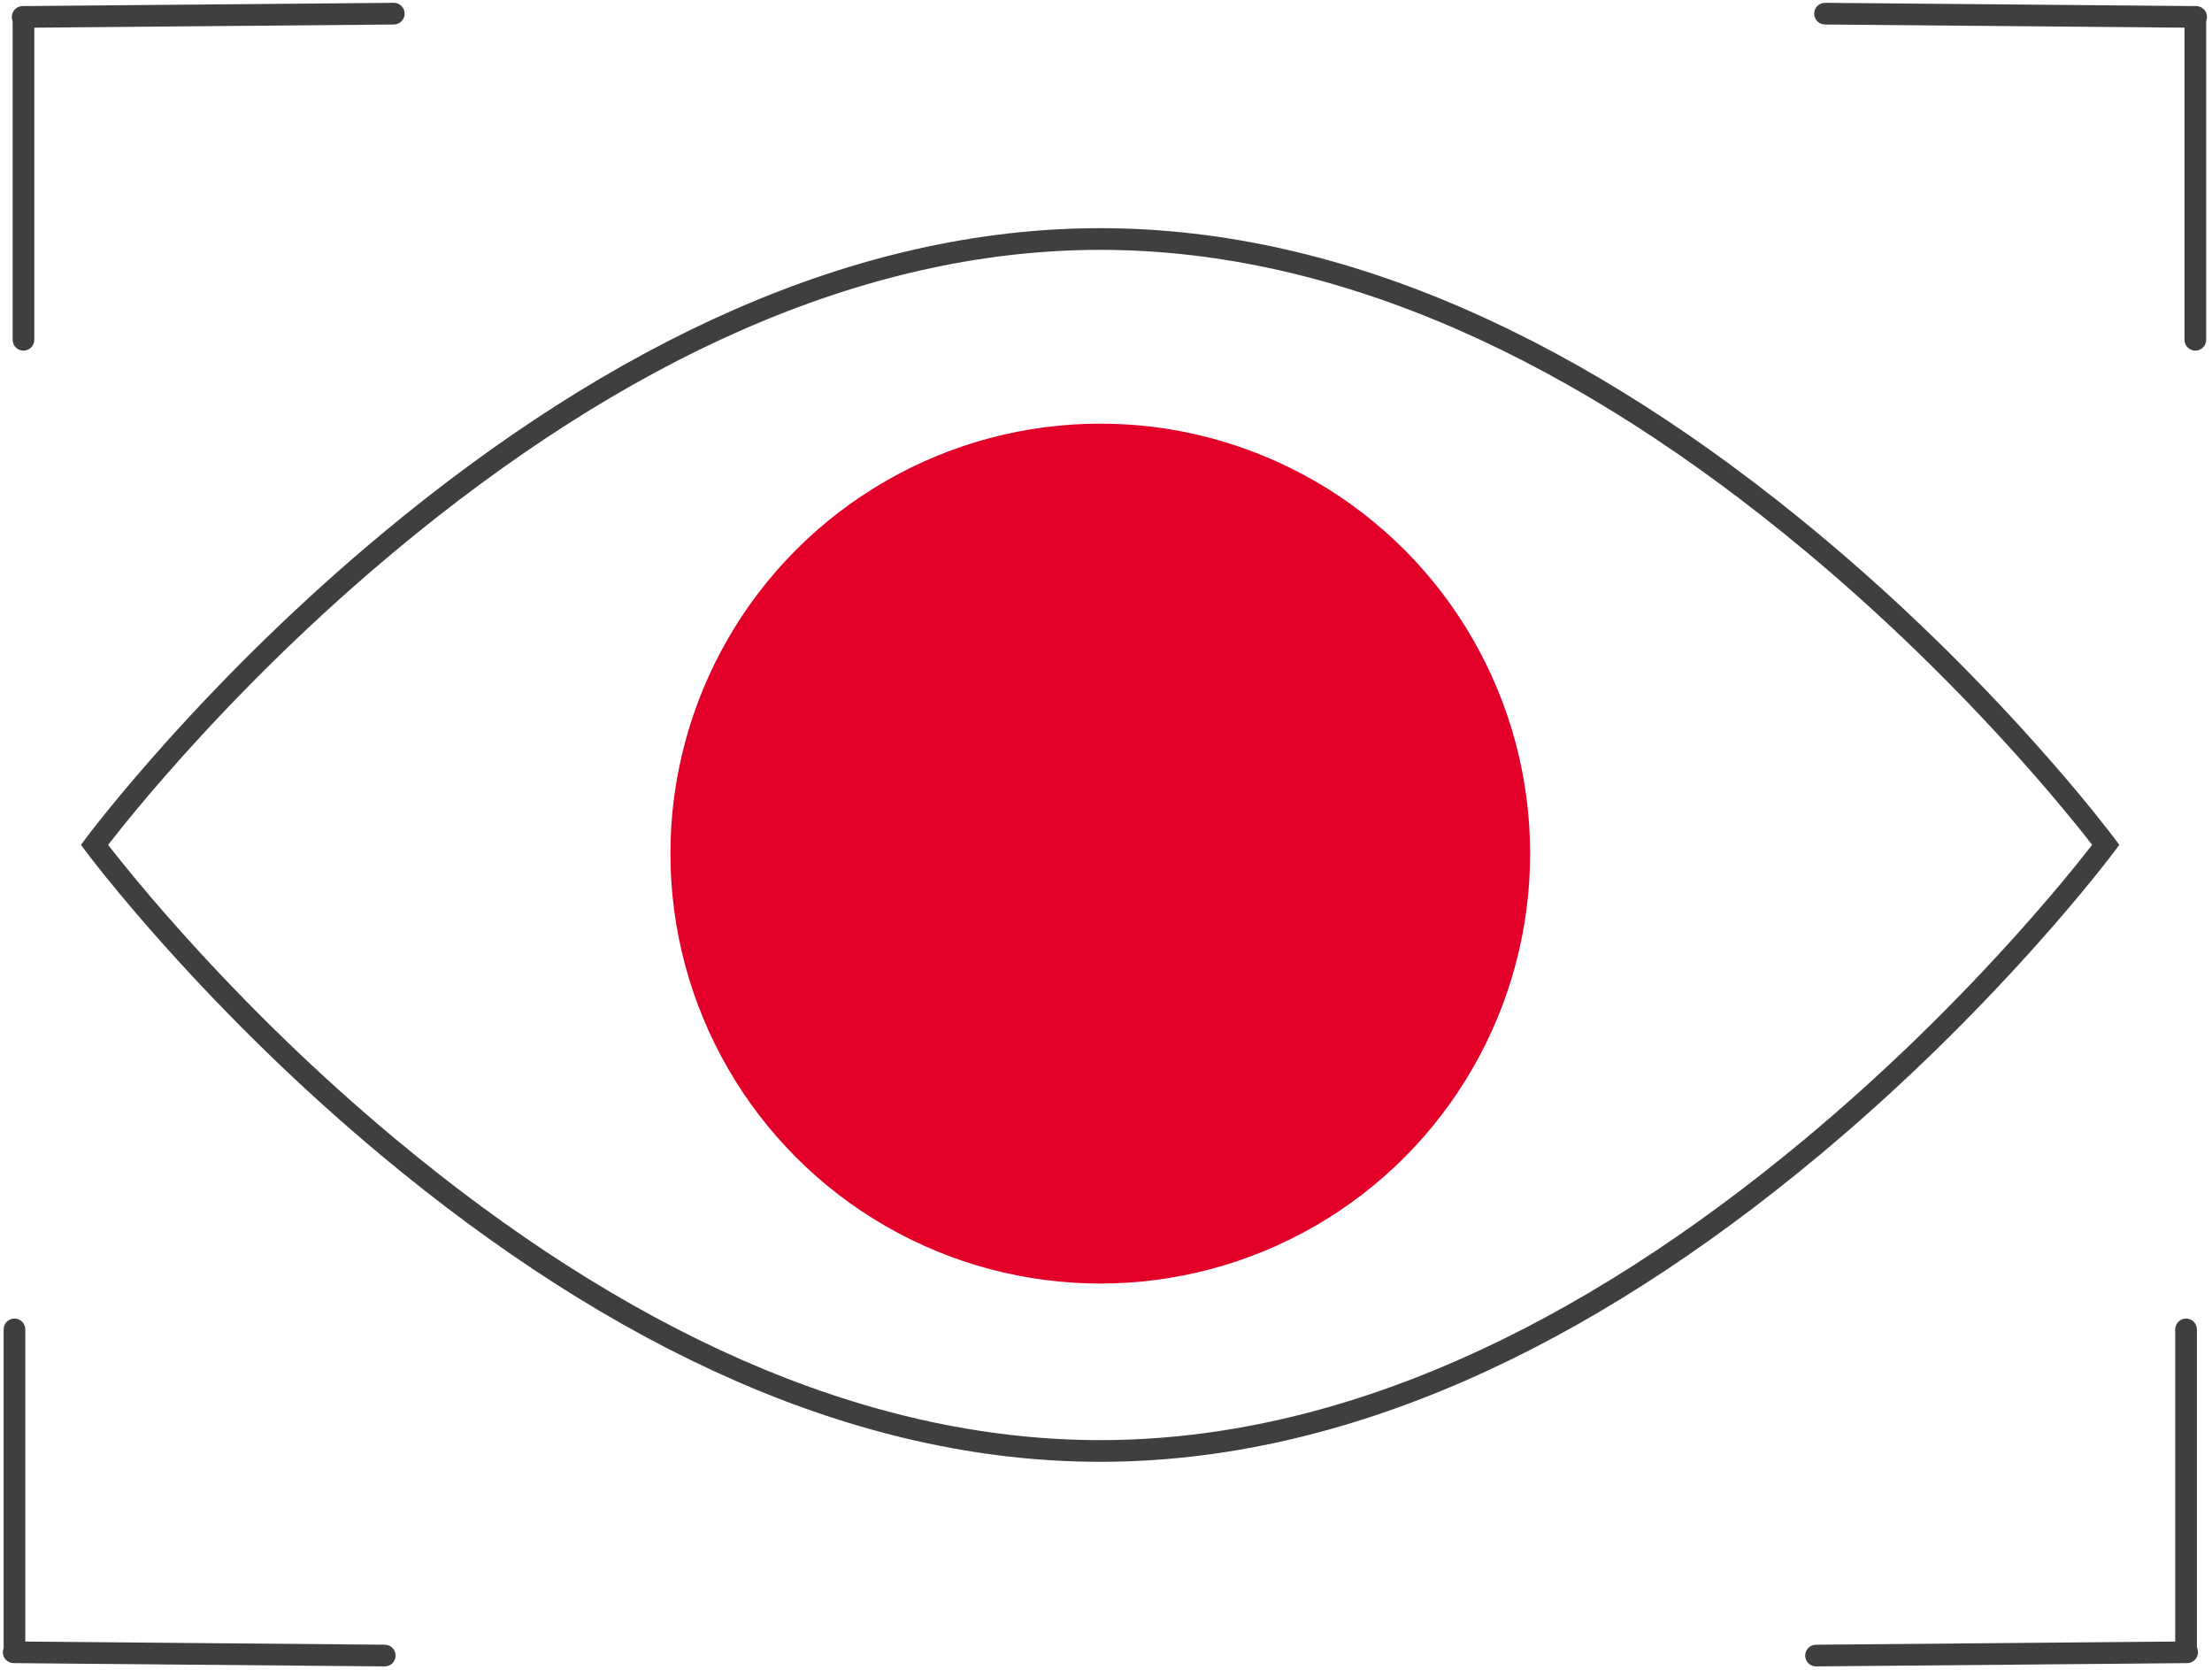 <svg xmlns="http://www.w3.org/2000/svg" width="102" height="77" viewBox="0 0 102 77">
  <g fill="none">
    <path fill="#3F3F3F" d="M97.503,38.651 L97.724,38.949 L97.503,39.247 C97.46,39.304 97.378,39.413 97.257,39.569 C97.057,39.827 96.821,40.127 96.548,40.464 C95.771,41.425 94.862,42.496 93.829,43.649 C90.881,46.94 87.53,50.232 83.839,53.305 C73.268,62.105 62.073,67.392 50.736,67.392 C39.398,67.392 28.201,62.105 17.626,53.305 C13.934,50.232 10.582,46.94 7.631,43.649 C6.598,42.496 5.689,41.426 4.911,40.464 C4.638,40.127 4.401,39.827 4.201,39.569 C4.08,39.413 3.998,39.304 3.956,39.247 L3.734,38.949 L3.956,38.651 C3.998,38.593 4.08,38.485 4.201,38.329 C4.401,38.071 4.638,37.771 4.911,37.434 C5.688,36.473 6.597,35.403 7.629,34.251 C10.579,30.961 13.93,27.671 17.622,24.599 C28.194,15.803 39.393,10.519 50.736,10.519 C62.078,10.519 73.275,15.803 83.843,24.599 C87.534,27.671 90.884,30.961 93.831,34.251 C94.863,35.403 95.772,36.473 96.549,37.434 C96.821,37.771 97.058,38.071 97.258,38.329 C97.378,38.485 97.46,38.594 97.503,38.651 Z M96.467,38.941 C96.271,38.688 96.039,38.394 95.771,38.063 C95.004,37.115 94.107,36.058 93.086,34.918 C90.169,31.662 86.854,28.406 83.204,25.368 C72.798,16.708 61.804,11.519 50.736,11.519 C39.667,11.519 28.671,16.708 18.261,25.368 C14.609,28.406 11.292,31.663 8.374,34.918 C7.353,36.058 6.455,37.115 5.688,38.063 C5.42,38.395 5.188,38.688 4.992,38.941 C4.99,38.944 4.988,38.946 4.986,38.949 C4.988,38.951 4.99,38.954 4.992,38.957 C5.188,39.21 5.42,39.504 5.689,39.835 C6.456,40.784 7.354,41.842 8.376,42.981 C11.295,46.239 14.613,49.496 18.266,52.536 C28.678,61.2 39.672,66.392 50.736,66.392 C61.799,66.392 72.791,61.2 83.199,52.536 C86.85,49.497 90.166,46.239 93.084,42.981 C94.105,41.842 95.003,40.784 95.77,39.835 C96.038,39.504 96.271,39.21 96.467,38.957 C96.469,38.954 96.471,38.951 96.473,38.949 C96.471,38.946 96.469,38.944 96.467,38.941 Z"/>
    <circle cx="50.736" cy="39.352" r="19.821" fill="#E20029"/>
    <path fill="#3F3F3F" d="M1.05,1.281 L18.163,1.13 C18.439,1.127 18.661,0.901 18.659,0.625 C18.656,0.349 18.43,0.127 18.154,0.13 L1.041,0.281 C0.765,0.283 0.543,0.509 0.545,0.785 C0.548,1.061 0.773,1.283 1.05,1.281 Z"/>
    <path fill="#3F3F3F" d="M.583.881L.583 15.665C.583 15.941.807 16.165 1.083 16.165 1.359 16.165 1.583 15.941 1.583 15.665L1.583.881C1.583.605 1.359.381 1.083.381.807.381.583.605.583.881zM101.732.972L101.732 15.665C101.732 15.941 101.508 16.165 101.232 16.165 100.956 16.165 100.732 15.941 100.732 15.665L100.732 1.276 84.152 1.13C83.876 1.127 83.654.901 83.656.625 83.659.349 83.885.127 84.161.13L101.274.281C101.55.283 101.772.509 101.77.785 101.769.851 101.756.914 101.732.972zM.625 76.673L17.739 76.824C18.015 76.826 18.241 76.604 18.243 76.328 18.245 76.052 18.024 75.826 17.747 75.824L.634 75.673C.358 75.67.132 75.892.13 76.168.127 76.444.349 76.67.625 76.673z"/>
    <path fill="#3F3F3F" d="M1.167 76.072L1.167 61.288C1.167 61.012.944 60.788.667 60.788.391 60.788.167 61.012.167 61.288L.167 76.072C.167 76.348.391 76.572.667 76.572.944 76.572 1.167 76.348 1.167 76.072zM100.85 75.673L83.736 75.824C83.46 75.826 83.238 76.052 83.241 76.328 83.243 76.604 83.469 76.826 83.745 76.824L100.858 76.673C101.135 76.67 101.356 76.444 101.354 76.168 101.352 75.892 101.126 75.67 100.85 75.673z"/>
    <path fill="#3F3F3F" d="M101.304,76.072 L101.304,61.288 C101.304,61.012 101.08,60.788 100.804,60.788 C100.528,60.788 100.304,61.012 100.304,61.288 L100.304,76.072 C100.304,76.348 100.528,76.572 100.804,76.572 C101.08,76.572 101.304,76.348 101.304,76.072 Z"/>
  </g>
</svg>
